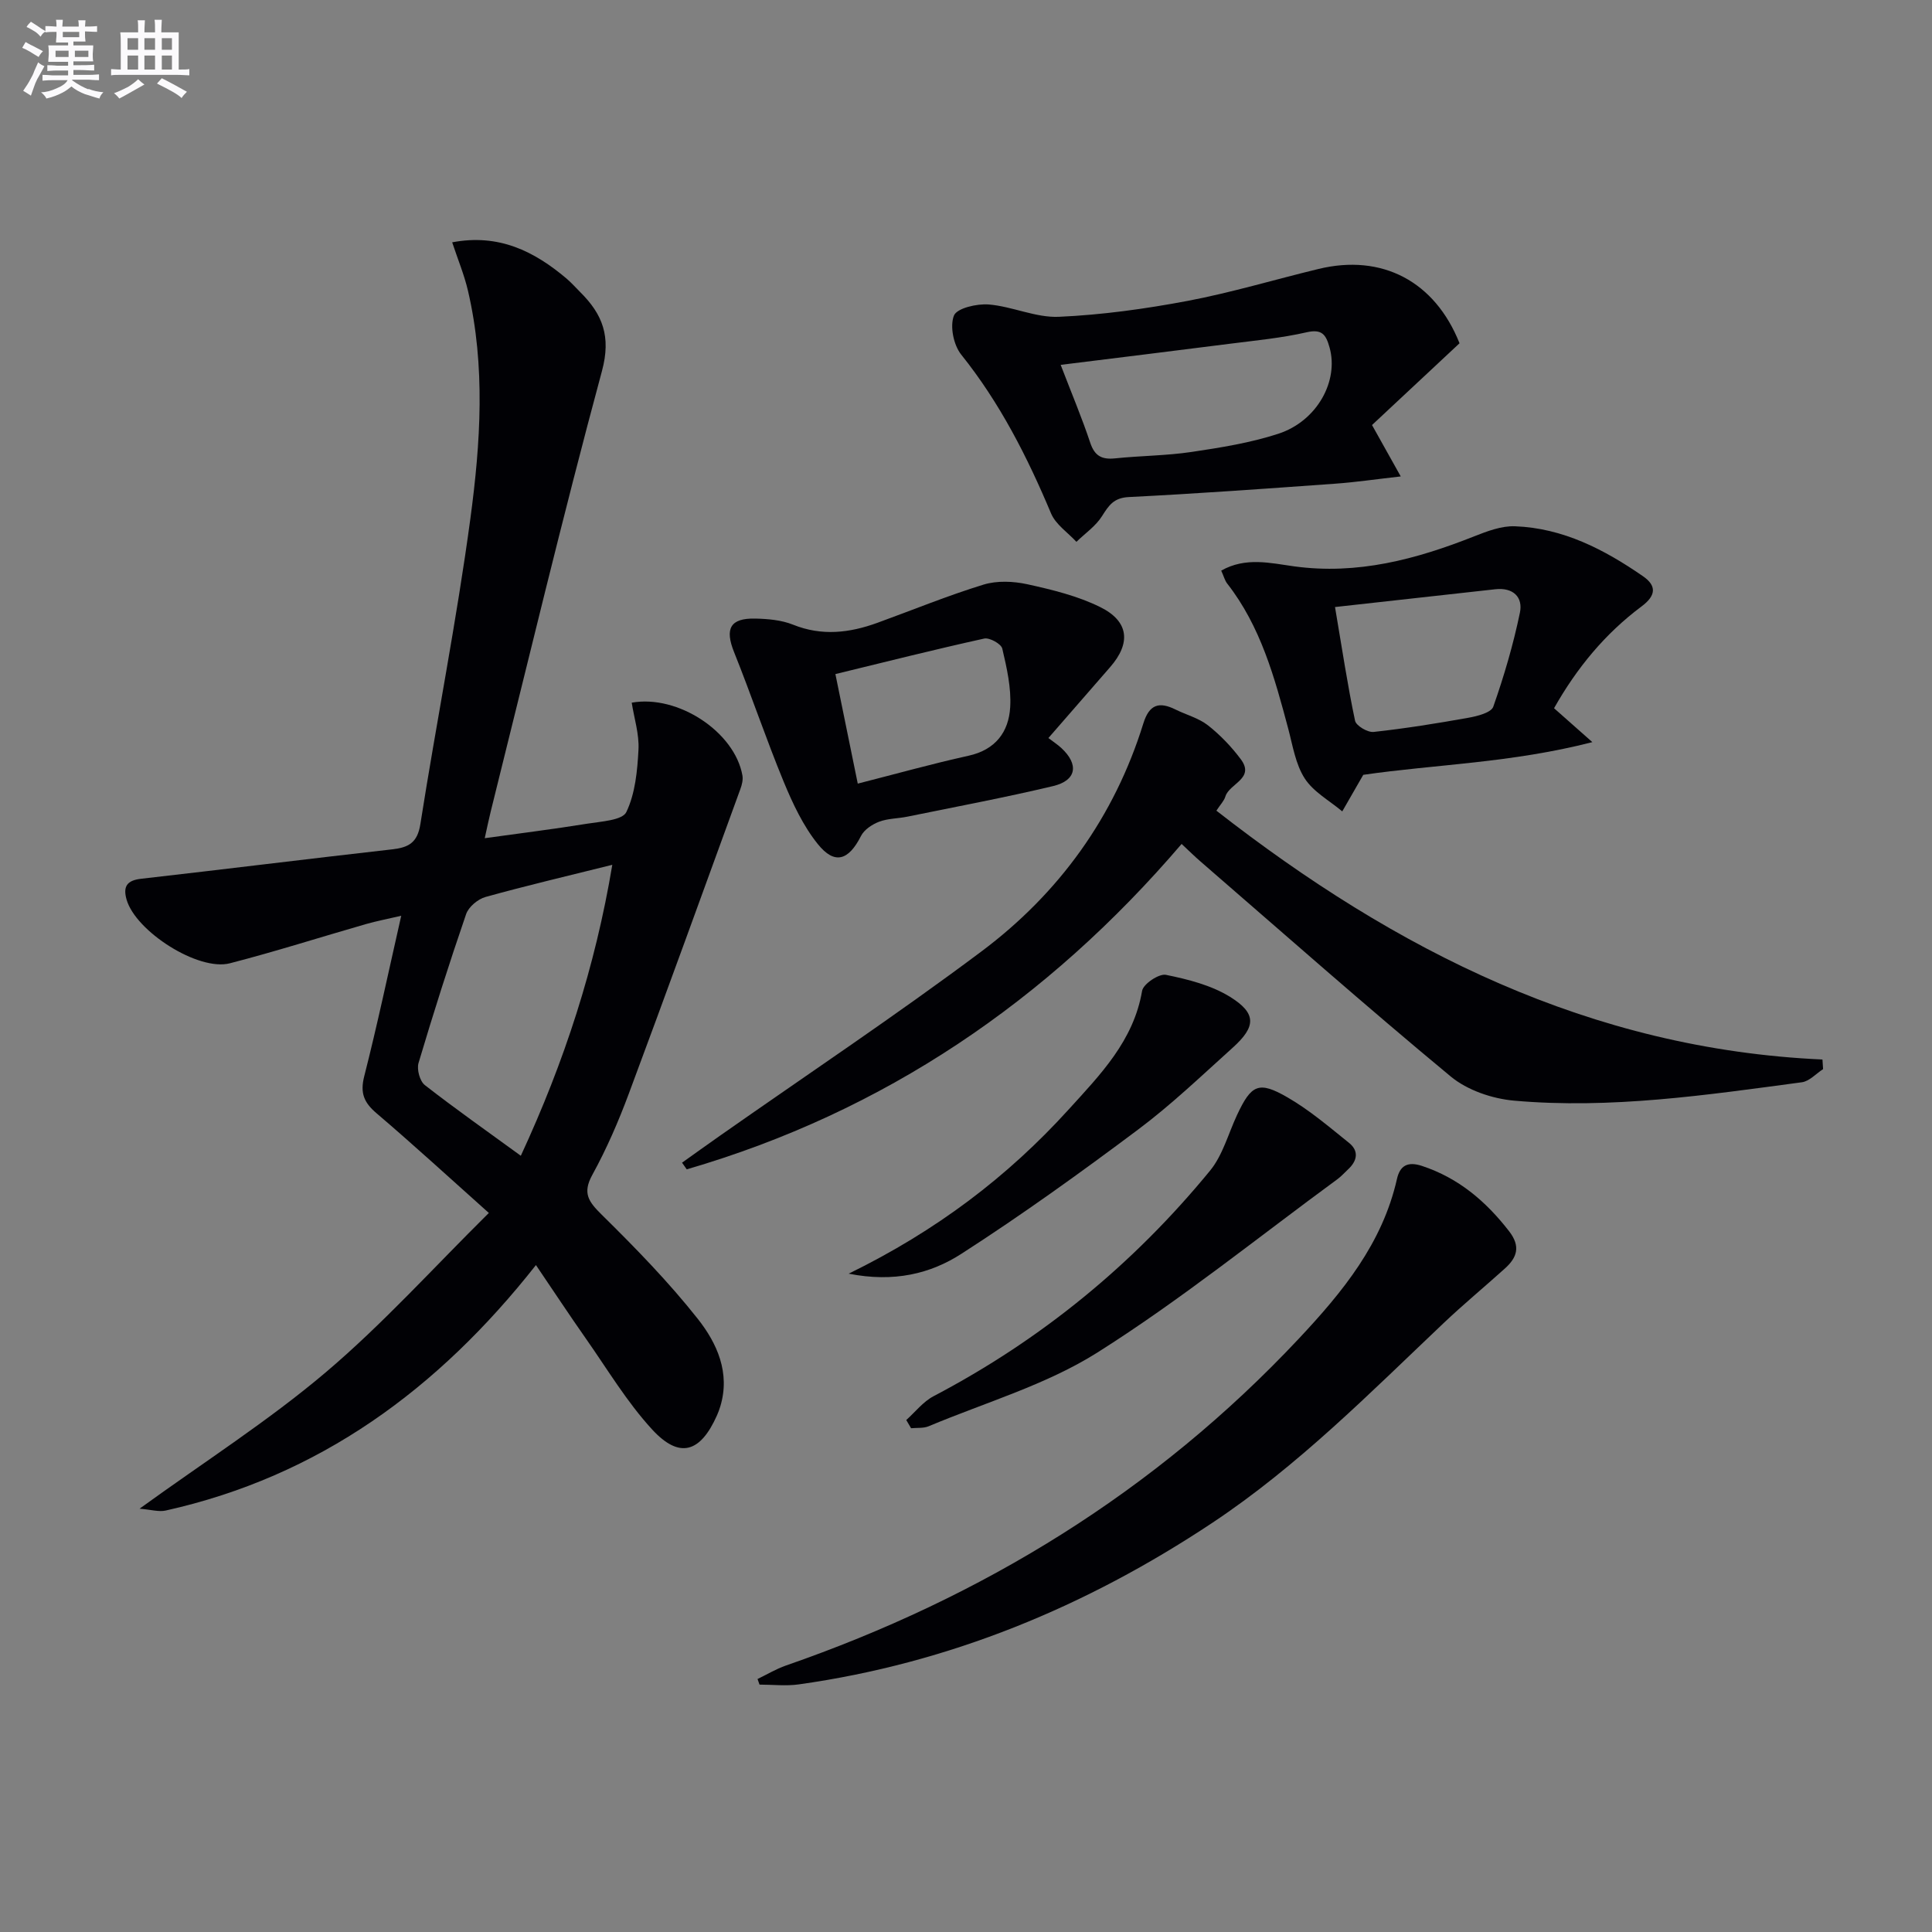 <svg enable-background="new 0 0 400 400" viewBox="0 0 400 400" xmlns="http://www.w3.org/2000/svg"><rect x="0" y="0" width="400" height="400" fill="#808080" stroke="none"/><g fill="#010105"><path d="m93.62 50.17c9.64-1.83 16.98 1.84 23.68 7.51 1.01.86 1.9 1.87 2.84 2.81 4.61 4.58 6.42 9.16 4.49 16.32-8.17 30.25-15.44 60.75-23.02 91.16-.4 1.6-.73 3.22-1.25 5.57 7.35-1.02 14.33-1.89 21.26-3.01 2.85-.46 7.25-.69 8.06-2.41 1.84-3.84 2.28-8.52 2.51-12.91.17-3.21-.89-6.49-1.4-9.73 9.57-1.71 21.33 6.06 22.92 15.07.16.89-.1 1.94-.43 2.83-7.66 21.03-15.27 42.08-23.09 63.05-2.14 5.75-4.6 11.43-7.55 16.8-2.1 3.82-.78 5.57 1.95 8.27 6.97 6.87 13.85 13.92 19.9 21.58 3.95 5.01 6.75 11.14 4.64 18.1-.19.63-.42 1.26-.69 1.86-3.44 7.74-7.77 9.06-13.42 2.92-5.23-5.69-9.27-12.48-13.74-18.85-3.42-4.87-6.69-9.84-10.32-15.19-20.31 25.78-44.93 43.75-76.65 50.82-1.43.32-3.05-.19-5.42-.38 13.49-9.77 26.71-18.2 38.56-28.24 11.86-10.05 22.36-21.72 33.76-32.99-8.32-7.43-15.66-14.17-23.24-20.63-2.61-2.22-3.45-4.19-2.56-7.67 2.74-10.75 5.02-21.61 7.66-33.23-2.74.64-5.05 1.08-7.3 1.72-9.4 2.7-18.72 5.68-28.18 8.12-6.56 1.69-19.52-6.63-21.39-13.21-.76-2.69.08-3.96 3.01-4.29 17.33-1.97 34.64-4.13 51.97-6.09 3.37-.38 5.24-1.33 5.85-5.21 3.32-21.12 7.51-42.12 10.36-63.3 2.1-15.63 3.15-31.49-.5-47.14-.77-3.3-2.1-6.49-3.27-10.03zm14.21 189.12c9.02-19.47 15.41-39.1 18.94-60.24-9.26 2.31-17.8 4.31-26.25 6.66-1.58.44-3.51 2.05-4.02 3.56-3.51 10.2-6.77 20.48-9.85 30.82-.39 1.32.27 3.75 1.3 4.56 6.28 4.9 12.81 9.49 19.88 14.64z"/><path d="m251.84 167.84c37.21 29.03 77.51 49.36 125.48 51.52.04.66.09 1.33.13 1.99-1.46.94-2.83 2.51-4.39 2.72-19.77 2.65-39.56 5.58-59.56 3.81-4.54-.4-9.7-2.15-13.15-5.01-17.53-14.52-34.59-29.61-51.8-44.51-1.24-1.07-2.4-2.22-3.91-3.63-27.81 32.52-61.59 55.46-102.46 67.37-.32-.46-.65-.92-.97-1.38 2.6-1.85 5.18-3.71 7.79-5.54 18.09-12.69 36.51-24.96 54.19-38.19 16.07-12.03 27.52-27.85 33.53-47.22 1.24-3.99 3.3-4.54 6.68-2.86 2.23 1.1 4.78 1.76 6.69 3.26 2.55 2 4.87 4.43 6.81 7.03 2.98 4-2.38 5.01-3.2 7.71-.26.89-1.03 1.66-1.86 2.93z"/><path d="m156.84 347.62c1.95-.94 3.82-2.07 5.85-2.78 40.77-14.14 76.54-36.06 106.2-67.67 9.09-9.69 17.32-19.72 20.34-33.1.6-2.64 2.11-3.69 5.17-2.68 7.59 2.51 13.23 7.32 18.04 13.52 2.43 3.13 1.67 5.44-.87 7.72-4.2 3.79-8.57 7.4-12.67 11.29-15.33 14.53-30.18 29.59-47.91 41.37-26.12 17.36-54.42 29.06-85.58 33.44-2.67.38-5.44.05-8.16.05-.13-.38-.27-.77-.41-1.16z"/><path d="m302.18 71.07c-6.29 5.88-12.33 11.52-18.12 16.93 2.07 3.71 3.77 6.74 5.95 10.64-5.39.61-9.45 1.21-13.54 1.5-14.25 1.02-28.5 2.06-42.77 2.77-3.12.16-4.13 1.72-5.54 3.95-1.3 2.07-3.5 3.57-5.3 5.32-1.79-1.94-4.29-3.59-5.25-5.88-4.92-11.71-10.59-22.89-18.6-32.88-1.58-1.97-2.38-5.87-1.51-8.08.61-1.54 4.76-2.5 7.21-2.3 4.89.4 9.75 2.77 14.54 2.55 8.93-.4 17.87-1.64 26.67-3.3 9.1-1.73 18.02-4.42 27.04-6.6 13.18-3.21 24.13 2.56 29.22 15.38zm-82.58 4.47c2.28 5.94 4.4 10.96 6.12 16.12.92 2.76 2.41 3.52 5.15 3.24 5.27-.55 10.61-.55 15.84-1.33 6.04-.9 12.16-1.88 17.94-3.76 8.09-2.64 12.56-10.98 10.62-17.87-.74-2.63-1.53-3.88-4.77-3.14-5.15 1.18-10.46 1.68-15.71 2.35-11.46 1.47-22.93 2.86-35.19 4.39z"/><path d="m282.25 160.42c-1.57 2.74-2.96 5.15-4.35 7.57-2.65-2.23-5.97-4.03-7.77-6.82-1.9-2.94-2.48-6.78-3.41-10.28-2.83-10.61-5.7-21.19-12.64-30.07-.49-.62-.69-1.47-1.24-2.68 5.03-2.86 10.19-1.56 15.05-.89 13.15 1.81 25.32-1.45 37.33-6.21 2.69-1.06 5.65-2.19 8.44-2.08 9.95.37 18.5 4.81 26.5 10.34 2.84 1.96 2.74 3.99-.29 6.25-7.54 5.62-13.42 12.75-18.12 21.08 2.39 2.11 4.53 4.01 7.93 7.02-16.78 4.32-32.62 4.61-47.43 6.77zm-5.85-34.74c1.51 8.91 2.61 16.27 4.15 23.54.22 1.04 2.6 2.45 3.84 2.32 6.58-.72 13.13-1.77 19.65-2.94 1.85-.33 4.7-1.06 5.13-2.29 2.23-6.35 4.14-12.86 5.51-19.45.68-3.25-1.42-5.28-5.11-4.86-10.8 1.21-21.61 2.4-33.17 3.68z"/><path d="m217.06 152.8c1.14.87 1.96 1.4 2.66 2.05 3.7 3.41 3.19 6.74-1.69 7.9-9.99 2.38-20.1 4.27-30.17 6.33-1.95.4-4.03.36-5.85 1.05-1.44.55-3.09 1.64-3.75 2.95-2.56 5.06-5.45 6.03-8.95 1.67-3.03-3.77-5.19-8.39-7.06-12.91-3.65-8.85-6.7-17.94-10.27-26.83-1.94-4.84-.83-7.06 4.4-6.94 2.63.06 5.43.3 7.83 1.27 5.96 2.39 11.68 1.7 17.44-.39 7.32-2.66 14.54-5.63 21.97-7.91 2.8-.86 6.2-.71 9.11-.07 5.13 1.13 10.39 2.41 15.06 4.72 5.97 2.95 6.38 7.46 2.07 12.41-4.13 4.75-8.29 9.51-12.8 14.7zm-39.47 9.44c7.87-2 15.35-4.1 22.92-5.77 5.61-1.23 8.34-4.94 8.64-10.06.24-4.01-.71-8.16-1.64-12.13-.23-.98-2.65-2.32-3.75-2.07-10.25 2.26-20.44 4.83-30.8 7.35 1.63 7.97 3.08 15.05 4.63 22.68z"/><path d="m187.63 294c1.87-1.67 3.5-3.8 5.65-4.93 22.27-11.68 41.34-27.3 57.25-46.7 2.63-3.21 3.77-7.64 5.58-11.51 2.96-6.32 4.48-7.12 10.47-3.65 4.54 2.62 8.6 6.1 12.71 9.4 2.1 1.68 1.73 3.72-.18 5.49-.73.68-1.4 1.44-2.2 2.03-16.48 12.08-32.44 24.99-49.68 35.88-10.63 6.71-23.22 10.35-34.96 15.28-1.08.45-2.42.29-3.64.41-.34-.57-.67-1.14-1-1.7z"/><path d="m175.71 263.7c18.16-8.88 32.89-20.06 45.52-33.97 6.57-7.24 13.47-14.23 15.23-24.59.24-1.42 3.5-3.6 4.93-3.31 4.58.93 9.4 2.15 13.3 4.57 5.5 3.42 5.37 6.16.51 10.53-6.42 5.78-12.69 11.79-19.59 16.95-11.93 8.93-24.04 17.65-36.57 25.71-6.39 4.12-13.95 5.97-23.33 4.11z"/></g><path d="m6.8 9.5c.6.3 1.3.7 2.1 1.1-.4.4-.7.8-.9 1.2-.7-.4-1.3-.8-1.8-1.1s-1.1-.6-1.6-.8c.2-.4.5-.8.7-1.2.4.2.8.5 1.5.8zm.9 6.9c-.3.6-.5 1.1-.7 1.7s-.4 1.1-.6 1.7c-.6-.4-1.1-.7-1.6-1 .7-1 1.2-1.8 1.5-2.4.3-.5.6-1.1.8-1.7.3-.6.5-1.2.8-1.8.3.3.8.6 1.3.8-.7 1.3-1.2 2.2-1.5 2.7zm.1-11c.4.3 1 .7 1.7 1.1-.5.2-.8.6-1.1 1.1-.5-.6-1-1-1.4-1.2s-.9-.6-1.5-.8c.2-.4.5-.7.9-1.1.5.3.9.6 1.4.9zm10.5 13c1 .4 2 .6 3.1.7-.4.4-.7.8-.8 1.3-.9-.2-1.9-.6-3-.9-1-.4-2-.9-2.8-1.6-.5.4-1.1.9-1.9 1.3s-1.9.9-3.3 1.2c-.1-.3-.5-.8-1.1-1.3 1 0 2.1-.3 3.2-.8 1.2-.5 1.9-1 2.3-1.7h-3.2c-.4 0-1 0-2 .1v-1.2c1 0 1.7.1 2 .1h3.3v-1h-2.3c-.2 0-.9 0-2 .1v-1.2c1.2 0 1.9.1 2 .1h2.3v-.8h-4.1c0-.7.1-1.2.1-1.6 0-.5 0-1.1-.1-1.8h4.1v-.6h-2.5c0-.6.1-1.1.1-1.6v-.6h-.5c-.4 0-1 0-1.8.1v-1.3c1.2 0 1.9.1 2.1.1h.2c0-.3 0-.8-.1-1.4h1.4c0 .6-.1 1-.1 1.4h3.4c0-.4 0-.8-.1-1.3h1.5c0 .4-.1.9-.1 1.3.7 0 1.5 0 2.5-.1v1.2c-1 0-1.8-.1-2.5-.1v.6c0 .3 0 .8.1 1.5h-2.5v.8h4.1c0 .7-.1 1.3-.1 1.8s0 1 .1 1.5h-4.1v.8h1.4c.8 0 1.8 0 2.9-.1v1.2c-1 0-1.9-.1-2.8-.1h-1.5v1h3.2c.3 0 1 0 2.1-.1v1.2c-1.1 0-1.8-.1-2.1-.1h-3.4l-.1.1c1.4 1 2.4 1.5 3.4 1.9zm-4.1-6.6v-1.3h-2.7v1.3zm2.2-4.1v-1.1h-3.4v1.1zm1.9 4.1v-1.3h-2.8v1.3z" fill="#fbfafc"/><path d="m37 6.7v2.3 5.4c1 0 1.8 0 2.2-.1v1.3c-.6 0-1.5-.1-2.5-.1h-11.9c-.7 0-1.3 0-1.8.1v-1.3c.5 0 1.1.1 2 .1v-5.2c0-1 0-1.8-.1-2.5h3.7c0-1.3 0-2.1-.1-2.5h1.5c0 .4-.1 1.3-.1 2.5h2.2c0-1.2 0-2.1-.1-2.6h1.5c0 .4-.1 1.3-.1 2.6zm-12.3 13.7c-.3-.4-.7-.8-1.1-1.1 1.1-.4 2.1-.9 2.9-1.3.8-.5 1.5-1 2.1-1.6.4.4.9.8 1.3 1.1-2.5 1.4-4.2 2.4-5.2 2.9zm3.9-10.1v-2.4h-2.2v2.4zm0 4.1v-2.9h-2.2v2.9zm3.5-4.1v-2.4h-2.2v2.4zm0 4.1v-2.9h-2.2v2.9zm.4 2.9 1-1.1c.6.3 1.4.7 2.5 1.3s2 1.1 2.7 1.5c-.4.4-.8.8-1.1 1.3-.8-.8-2.5-1.7-5.1-3zm3.1-7v-2.4h-2.1v2.4zm0 4.1v-2.9h-2.1v2.9z" fill="#fbfafc"/></svg>
